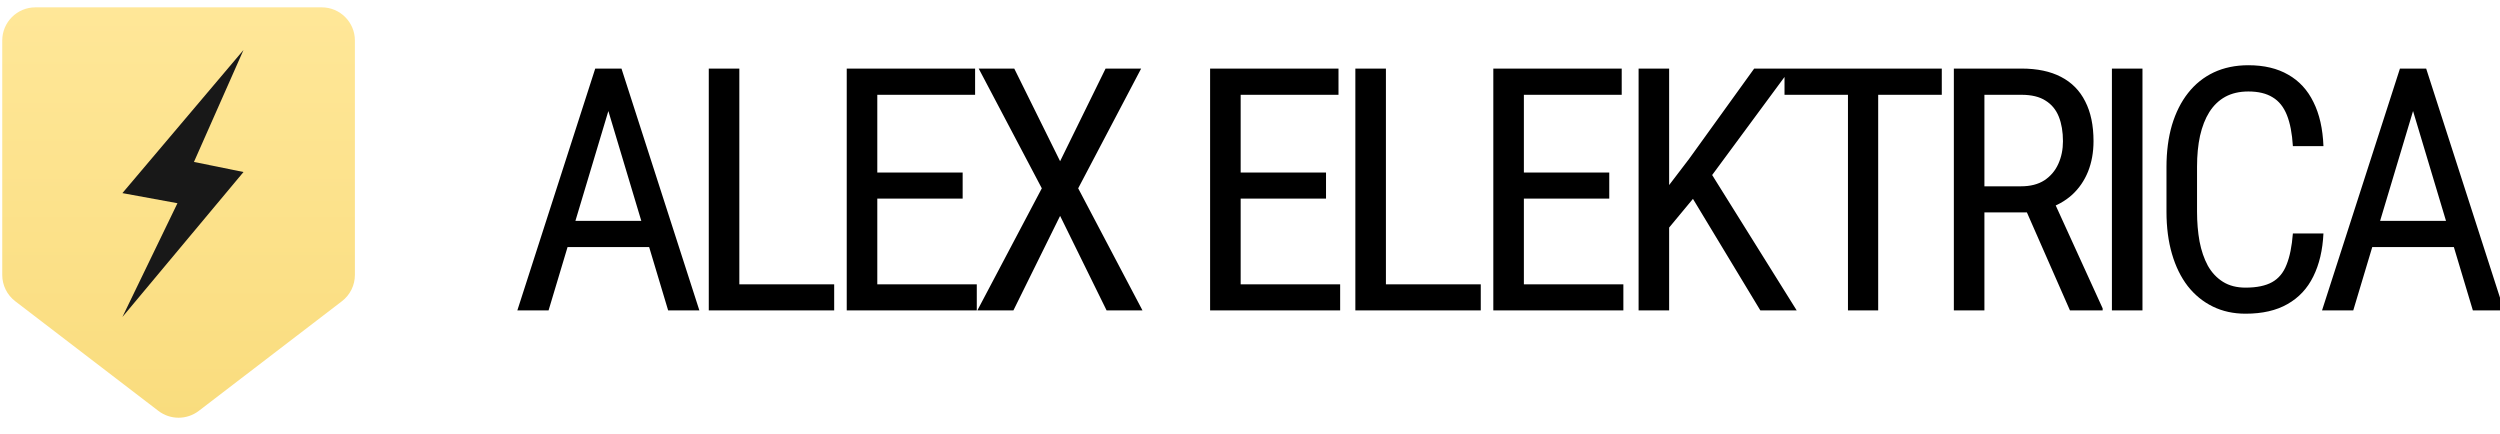 <?xml version="1.0" encoding="UTF-8"?> <svg xmlns="http://www.w3.org/2000/svg" width="98" height="17" viewBox="0 0 98 17" fill="none"><g clip-path="url(#clip0_159_214)"><path d="M0.088 1.588C0.088 0.87 0.67 0.288 1.388 0.288H12.612C13.33 0.288 13.912 0.87 13.912 1.588V10.777C13.912 11.182 13.724 11.563 13.402 11.809L7.791 16.107C7.324 16.464 6.676 16.464 6.209 16.107L0.598 11.809C0.276 11.563 0.088 11.182 0.088 10.777L0.088 1.588Z" fill="url(#paint0_linear_159_214)"></path><path d="M4.798 7.57L9.545 1.96L7.603 6.348L9.545 6.743L4.798 12.426L6.956 7.966L4.798 7.57Z" fill="#181818"></path><path d="M24.095 3.527L21.504 12.167H20.28L23.333 2.688H24.102L24.095 3.527ZM26.191 12.167L23.6 3.527L23.587 2.688H24.362L27.415 12.167H26.191ZM26.191 8.658V9.686H21.621V8.658H26.191ZM32.7 11.145V12.167H28.767V11.145H32.7ZM28.982 2.688V12.167H27.784V2.688H28.982ZM38.29 11.145V12.167H34.175V11.145H38.29ZM34.39 2.688V12.167H33.192V2.688H34.39ZM37.736 6.763V7.785H34.175V6.763H37.736ZM38.224 2.688V3.716H34.175V2.688H38.224ZM39.759 2.688L41.556 6.32L43.339 2.688H44.733L42.265 7.382L44.785 12.167H43.378L41.556 8.462L39.726 12.167H38.313L40.839 7.382L38.365 2.688H39.759ZM52.534 11.145V12.167H48.419V11.145H52.534ZM48.634 2.688V12.167H47.436V2.688H48.634ZM51.98 6.763V7.785H48.419V6.763H51.98ZM52.469 2.688V3.716H48.419V2.688H52.469ZM58.046 11.145V12.167H54.114V11.145H58.046ZM54.328 2.688V12.167H53.13V2.688H54.328ZM63.636 11.145V12.167H59.521V11.145H63.636ZM59.736 2.688V12.167H58.538V2.688H59.736ZM63.083 6.763V7.785H59.521V6.763H63.083ZM63.571 2.688V3.716H59.521V2.688H63.571ZM65.43 2.688V12.167H64.233V2.688H65.43ZM70.196 2.688L66.934 7.108L65.027 9.406L64.812 8.065L66.212 6.229L68.764 2.688H70.196ZM69.005 12.167L66.212 7.544L66.921 6.548L70.43 12.167H69.005ZM73.625 2.688V12.167H72.44V2.688H73.625ZM76.118 2.688V3.716H69.953V2.688H76.118ZM76.591 2.688H79.241C79.857 2.688 80.374 2.796 80.79 3.013C81.211 3.23 81.528 3.551 81.741 3.977C81.958 4.398 82.066 4.916 82.066 5.533C82.066 5.967 81.995 6.364 81.852 6.724C81.708 7.08 81.5 7.384 81.227 7.635C80.953 7.883 80.621 8.067 80.231 8.189L79.905 8.326H77.542L77.529 7.303H79.228C79.592 7.303 79.896 7.225 80.139 7.069C80.382 6.908 80.565 6.694 80.686 6.424C80.808 6.155 80.868 5.858 80.868 5.533C80.868 5.168 80.814 4.849 80.706 4.576C80.597 4.302 80.424 4.092 80.185 3.944C79.951 3.792 79.636 3.716 79.241 3.716H77.789V12.167H76.591V2.688ZM81.142 12.167L79.254 7.87L80.497 7.863L82.424 12.088V12.167H81.142ZM83.985 2.688V12.167H82.787V2.688H83.985ZM89.881 9.152H91.079C91.048 9.803 90.916 10.366 90.681 10.838C90.451 11.307 90.115 11.668 89.672 11.919C89.234 12.171 88.685 12.297 88.025 12.297C87.552 12.297 87.125 12.204 86.743 12.017C86.361 11.83 86.033 11.563 85.76 11.216C85.49 10.865 85.284 10.444 85.141 9.953C84.998 9.463 84.926 8.911 84.926 8.299V6.548C84.926 5.941 84.998 5.391 85.141 4.901C85.289 4.411 85.499 3.992 85.773 3.645C86.05 3.293 86.387 3.024 86.782 2.837C87.181 2.651 87.632 2.557 88.136 2.557C88.752 2.557 89.273 2.681 89.698 2.928C90.128 3.171 90.458 3.53 90.688 4.003C90.922 4.471 91.053 5.046 91.079 5.728H89.881C89.85 5.229 89.772 4.823 89.646 4.51C89.52 4.194 89.334 3.961 89.087 3.814C88.843 3.662 88.527 3.586 88.136 3.586C87.789 3.586 87.487 3.655 87.231 3.794C86.979 3.933 86.771 4.133 86.606 4.393C86.445 4.649 86.324 4.96 86.241 5.324C86.163 5.684 86.124 6.088 86.124 6.535V8.299C86.124 8.716 86.157 9.105 86.222 9.465C86.291 9.825 86.4 10.142 86.547 10.415C86.699 10.684 86.897 10.895 87.14 11.047C87.383 11.199 87.678 11.275 88.025 11.275C88.464 11.275 88.811 11.203 89.067 11.06C89.323 10.917 89.512 10.689 89.633 10.376C89.759 10.064 89.842 9.656 89.881 9.152ZM94.839 3.527L92.248 12.167H91.024L94.078 2.688H94.846L94.839 3.527ZM96.936 12.167L94.344 3.527L94.332 2.688H95.106L98.16 12.167H96.936ZM96.936 8.658V9.686H92.365V8.658H96.936Z" fill="black"></path></g><defs><linearGradient id="paint0_linear_159_214" x1="7" y1="0.288" x2="7" y2="16.712" gradientUnits="userSpaceOnUse"><stop stop-color="#FFE798"></stop><stop offset="1" stop-color="#F9DC7D"></stop></linearGradient><clipPath id="clip0_159_214"><rect width="98" height="17" fill="white"></rect></clipPath></defs></svg> 